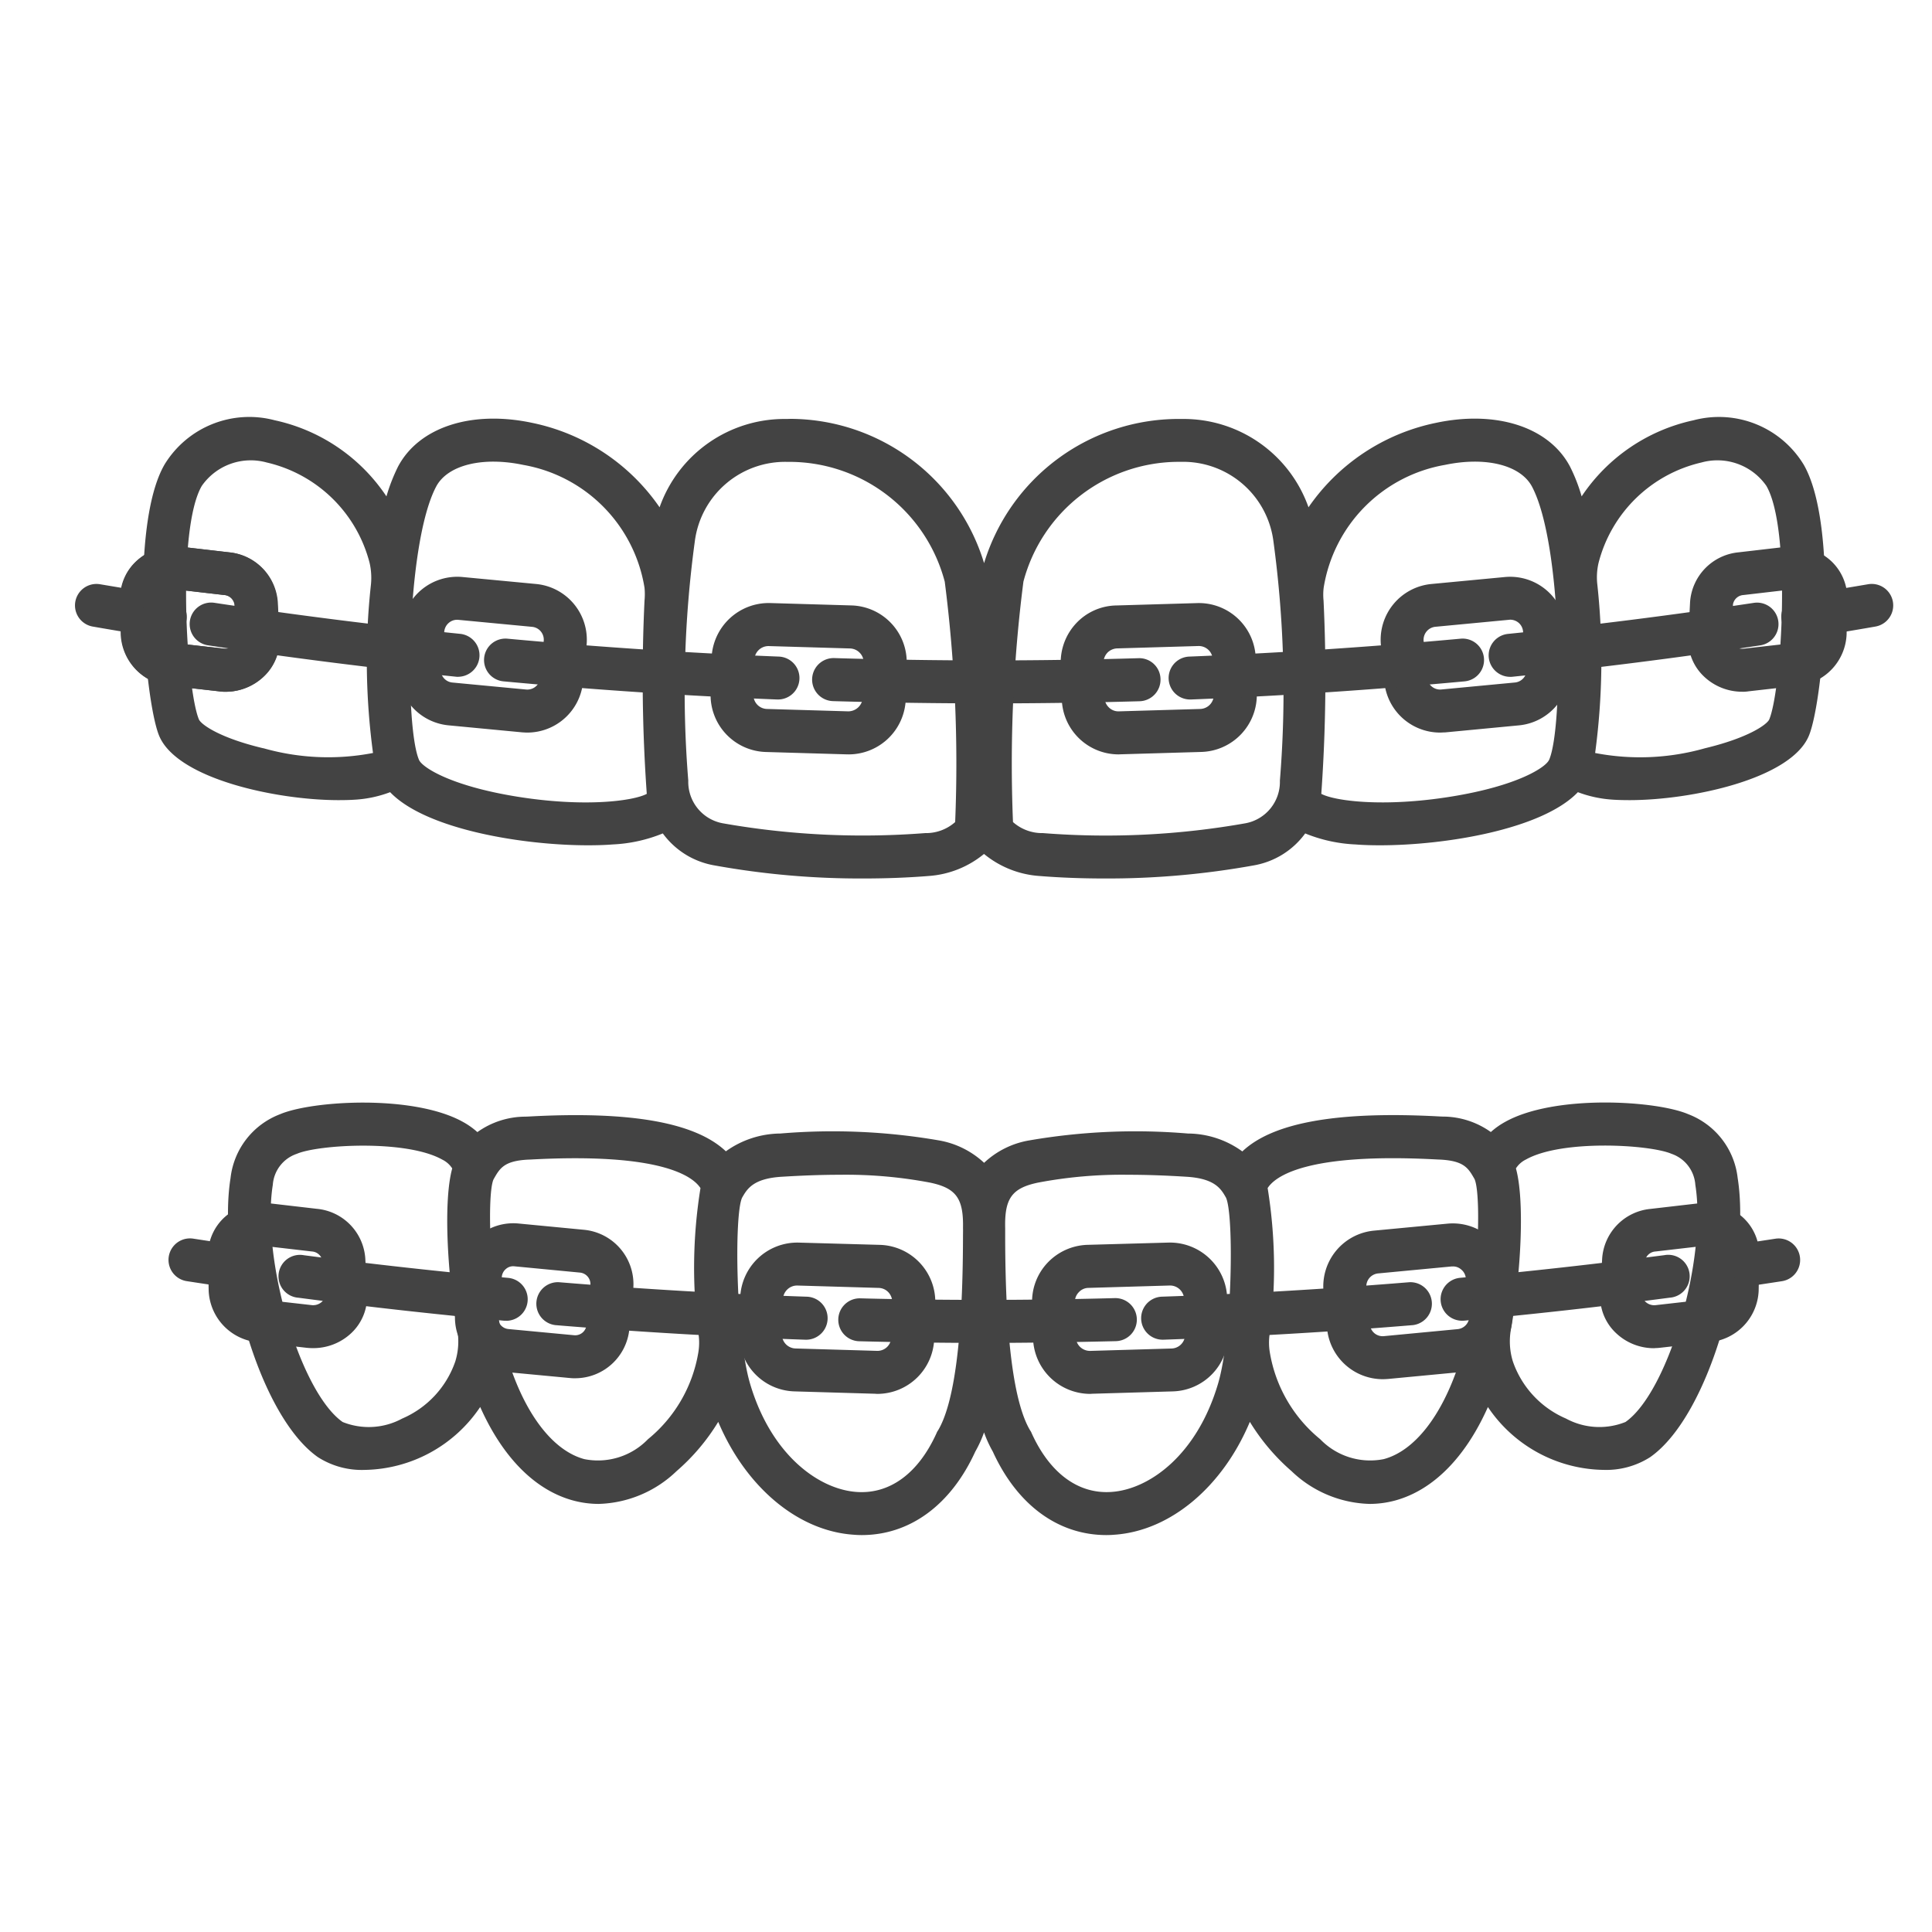 <svg xmlns="http://www.w3.org/2000/svg" xmlns:xlink="http://www.w3.org/1999/xlink" width="100" height="100" viewBox="0 0 100 100">
  <defs>
    <clipPath id="clip-s4">
      <rect width="100" height="100"/>
    </clipPath>
  </defs>
  <g id="s4" clip-path="url(#clip-s4)">
    <g id="Group_17" data-name="Group 17" transform="translate(3.786 20.963)">
      <path id="Path_44" data-name="Path 44" d="M30.942,14.282l4.2.123a.751.751,0,0,0,.749-.706l.049-1.8a.711.711,0,0,0-.2-.522.727.727,0,0,0-.509-.227l-4.2-.123h-.018a.731.731,0,0,0-.73.706l-.049,1.81A.72.72,0,0,0,30.942,14.282Zm4.222,2.35h-.086l-4.2-.123a2.949,2.949,0,0,1-2.86-3.038l.049-1.8A2.962,2.962,0,0,1,31.108,8.8l4.2.123a2.945,2.945,0,0,1,2.86,3.031l-.049,1.81A2.96,2.96,0,0,1,35.164,16.633Z" transform="translate(4.977 1.451)" fill="#434343"/>
      <path id="Path_45" data-name="Path 45" d="M17.105,13.12l3.817.362a.676.676,0,0,0,.73-.6l.178-1.915a.668.668,0,0,0-.6-.73l-3.817-.362a.656.656,0,0,0-.485.147.674.674,0,0,0-.245.454L16.5,12.39A.668.668,0,0,0,17.105,13.12Zm3.878,2.59c-.092,0-.178-.006-.27-.012L16.9,15.335a2.9,2.9,0,0,1-2.608-3.154l.184-1.915a2.893,2.893,0,0,1,3.148-2.608l3.817.362a2.9,2.9,0,0,1,2.608,3.154l-.184,1.915A2.9,2.9,0,0,1,20.984,15.71Z" transform="translate(2.527 1.245)" fill="#434343"/>
      <path id="Path_46" data-name="Path 46" d="M4.883,11.314l2.541.288a.66.66,0,0,0,.534-.16.367.367,0,0,0,.135-.307l-.1-1.829a.586.586,0,0,0-.546-.479L4.969,8.54a.658.658,0,0,0-.528.153.412.412,0,0,0-.141.3l.037,1.835A.569.569,0,0,0,4.883,11.314Zm2.633,2.522a2.024,2.024,0,0,1-.338-.025l-2.547-.288a2.793,2.793,0,0,1-2.522-2.657L2.078,9.031A2.6,2.6,0,0,1,2.95,7.043a2.876,2.876,0,0,1,2.277-.712l2.479.288a2.776,2.776,0,0,1,2.51,2.571l.1,1.835a2.605,2.605,0,0,1-.835,2.037A2.856,2.856,0,0,1,7.515,13.836Z" transform="translate(0.353 1.007)" fill="#434343"/>
      <path id="Path_47" data-name="Path 47" d="M76.4,8.534c-.031,0-.061.006-.092.006l-2.479.288a.586.586,0,0,0-.546.479l-.092,1.829a.379.379,0,0,0,.129.307.674.674,0,0,0,.534.16l2.541-.288a.576.576,0,0,0,.552-.485l.031-1.835a.388.388,0,0,0-.135-.3A.662.662,0,0,0,76.4,8.534Zm-2.639,5.3a2.867,2.867,0,0,1-1.964-.773,2.6,2.6,0,0,1-.828-2.037l.092-1.835a2.782,2.782,0,0,1,2.51-2.571l2.479-.288a2.89,2.89,0,0,1,2.283.712A2.643,2.643,0,0,1,79.2,9.031l-.037,1.835a2.788,2.788,0,0,1-2.522,2.657l-2.541.288A2.1,2.1,0,0,1,73.756,13.836Z" transform="translate(12.631 1.007)" fill="#434343"/>
      <path id="Path_48" data-name="Path 48" d="M50.545,11.024h-.018l-4.2.123a.741.741,0,0,0-.515.227.765.765,0,0,0-.2.522l.055,1.8a.727.727,0,0,0,.227.509.7.7,0,0,0,.522.2l4.2-.123a.726.726,0,0,0,.706-.743l-.055-1.81A.722.722,0,0,0,50.545,11.024ZM46.4,16.633a2.943,2.943,0,0,1-2.946-2.866l-.055-1.81a2.965,2.965,0,0,1,.8-2.111,2.915,2.915,0,0,1,2.062-.921l4.2-.123a2.945,2.945,0,0,1,3.032,2.866l.055,1.8a2.957,2.957,0,0,1-2.86,3.038l-4.2.123Z" transform="translate(7.718 1.451)" fill="#434343"/>
      <path id="Path_49" data-name="Path 49" d="M64.155,9.867c-.018,0-.043.006-.061.006l-3.817.362a.677.677,0,0,0-.6.73l.184,1.915a.673.673,0,0,0,.73.6l3.817-.362a.672.672,0,0,0,.6-.73l-.184-1.915a.666.666,0,0,0-.239-.454A.681.681,0,0,0,64.155,9.867ZM60.522,15.71a2.9,2.9,0,0,1-2.878-2.62l-.178-1.915a2.9,2.9,0,0,1,2.6-3.154l3.817-.362a2.894,2.894,0,0,1,3.154,2.608l.178,1.915a2.891,2.891,0,0,1-2.6,3.154L60.8,15.7C60.706,15.7,60.614,15.71,60.522,15.71Z" transform="translate(10.223 1.245)" fill="#434343"/>
      <path id="Path_50" data-name="Path 50" d="M32.2,42.376l4.2.123a.711.711,0,0,0,.743-.706l.055-1.81a.762.762,0,0,0-.2-.515.713.713,0,0,0-.509-.227l-4.2-.123h-.025a.73.73,0,0,0-.724.706l-.055,1.8A.727.727,0,0,0,32.2,42.376Zm4.222,2.35a.407.407,0,0,1-.086-.006l-4.2-.123a2.949,2.949,0,0,1-2.866-3.031l.055-1.81a2.959,2.959,0,0,1,3.032-2.86l4.2.117a2.955,2.955,0,0,1,2.866,3.038l-.055,1.81A2.95,2.95,0,0,1,36.426,44.726Z" transform="translate(5.201 6.458)" fill="#434343"/>
      <path id="Path_51" data-name="Path 51" d="M19.554,41.521l3.387.319a.59.59,0,0,0,.657-.534l.2-2.056a.6.6,0,0,0-.54-.651l-3.394-.325a.565.565,0,0,0-.436.135.6.6,0,0,0-.215.405l-.2,2.05A.6.6,0,0,0,19.554,41.521Zm3.455,2.547a2.084,2.084,0,0,1-.276-.012l-3.387-.319A2.828,2.828,0,0,1,16.8,40.656l.2-2.05a2.82,2.82,0,0,1,3.081-2.547l3.387.325a2.83,2.83,0,0,1,2.547,3.075l-.2,2.056a2.819,2.819,0,0,1-2.8,2.553Z" transform="translate(2.975 6.307)" fill="#434343"/>
      <path id="Path_52" data-name="Path 52" d="M49.284,39.117h-.019l-4.2.123a.692.692,0,0,0-.509.227.707.707,0,0,0-.2.515l.049,1.81a.727.727,0,0,0,.227.509.738.738,0,0,0,.522.2l4.2-.123a.723.723,0,0,0,.706-.749l-.049-1.8A.731.731,0,0,0,49.284,39.117Zm-4.148,5.609A2.965,2.965,0,0,1,42.19,41.86l-.049-1.81a2.933,2.933,0,0,1,.8-2.111A2.969,2.969,0,0,1,45,37.012l4.2-.117a2.965,2.965,0,0,1,3.038,2.86l.049,1.81a2.944,2.944,0,0,1-2.86,3.032l-4.2.123A.464.464,0,0,1,45.136,44.726Z" transform="translate(7.494 6.458)" fill="#434343"/>
      <path id="Path_53" data-name="Path 53" d="M61.64,38.28h-.061l-3.817.362a.677.677,0,0,0-.6.73l.184,1.915a.662.662,0,0,0,.73.6l3.811-.362a.668.668,0,0,0,.6-.73l-.178-1.915a.647.647,0,0,0-.246-.448A.62.62,0,0,0,61.64,38.28Zm-3.633,5.836a2.9,2.9,0,0,1-2.878-2.62l-.184-1.915a2.9,2.9,0,0,1,2.608-3.154l3.811-.362a2.894,2.894,0,0,1,3.154,2.608l.184,1.915a2.9,2.9,0,0,1-2.608,3.154l-3.811.362C58.191,44.11,58.1,44.116,58.007,44.116Z" transform="translate(9.774 6.308)" fill="#434343"/>
      <path id="Path_54" data-name="Path 54" d="M8.748,40.153l2.541.288a.674.674,0,0,0,.534-.16.387.387,0,0,0,.129-.307l-.092-1.829a.592.592,0,0,0-.546-.479l-2.485-.288a.637.637,0,0,0-.522.153.363.363,0,0,0-.141.3L8.2,39.662A.569.569,0,0,0,8.748,40.153Zm2.626,2.516a3.2,3.2,0,0,1-.337-.018L8.5,42.362H8.49A2.8,2.8,0,0,1,5.974,39.7L5.938,37.87a2.642,2.642,0,0,1,.871-1.988,2.9,2.9,0,0,1,2.283-.712l2.479.288a2.771,2.771,0,0,1,2.51,2.571l.092,1.835a2.608,2.608,0,0,1-.828,2.037A2.865,2.865,0,0,1,11.375,42.669Z" transform="translate(1.041 6.147)" fill="#434343"/>
      <path id="Path_55" data-name="Path 55" d="M72.537,37.373a.436.436,0,0,0-.092.006l-2.485.288a.585.585,0,0,0-.54.479l-.1,1.829a.394.394,0,0,0,.135.307.667.667,0,0,0,.534.16l2.541-.288a.579.579,0,0,0,.546-.491l.037-1.829a.381.381,0,0,0-.141-.3A.635.635,0,0,0,72.537,37.373Zm-2.639,5.3a2.85,2.85,0,0,1-1.964-.767,2.593,2.593,0,0,1-.835-2.037l.1-1.835a2.771,2.771,0,0,1,2.5-2.571l2.485-.288a2.9,2.9,0,0,1,2.283.712,2.615,2.615,0,0,1,.865,1.988L75.3,39.7a2.791,2.791,0,0,1-2.516,2.657l-2.541.288A3.315,3.315,0,0,1,69.9,42.669Z" transform="translate(11.942 6.147)" fill="#434343"/>
      <path id="Path_56" data-name="Path 56" d="M63.3,12.623a1.114,1.114,0,0,1-.11-2.221c4.222-.43,8.512-.97,12.734-1.608a1.111,1.111,0,0,1,.331,2.2c-4.259.644-8.579,1.19-12.838,1.626A.784.784,0,0,1,63.3,12.623Z" transform="translate(11.067 1.447)" fill="#434343"/>
      <path id="Path_57" data-name="Path 57" d="M49.246,13.514a1.111,1.111,0,0,1-.043-2.221c4.664-.184,9.389-.5,14.053-.927a1.109,1.109,0,1,1,.2,2.209c-4.7.436-9.463.755-14.17.939Z" transform="translate(8.563 1.729)" fill="#434343"/>
      <path id="Path_58" data-name="Path 58" d="M33.287,13.514h-.043c-4.7-.184-9.469-.5-14.17-.939a1.109,1.109,0,0,1,.2-2.209c4.664.43,9.389.743,14.053.927a1.111,1.111,0,0,1-.043,2.221Z" transform="translate(3.203 1.729)" fill="#434343"/>
      <path id="Path_59" data-name="Path 59" d="M41.6,13.563q-4.032,0-8.039-.117a1.114,1.114,0,0,1,.061-2.228c5.235.16,10.531.16,15.747.006a1.1,1.1,0,0,1,1.141,1.08,1.116,1.116,0,0,1-1.08,1.148Q45.535,13.563,41.6,13.563Z" transform="translate(5.772 1.881)" fill="#434343"/>
      <path id="Path_60" data-name="Path 60" d="M61.195,40.843a1.113,1.113,0,0,1-.1-2.221c3.5-.319,7.051-.718,10.567-1.172a1.111,1.111,0,1,1,.282,2.2c-3.535.466-7.119.865-10.647,1.19Z" transform="translate(10.692 6.555)" fill="#434343"/>
      <path id="Path_61" data-name="Path 61" d="M48.038,41.612A1.114,1.114,0,0,1,48,39.385c4.247-.141,8.561-.4,12.82-.749A1.115,1.115,0,0,1,61,40.857c-4.3.356-8.64.608-12.924.755Z" transform="translate(8.347 6.768)" fill="#434343"/>
      <path id="Path_62" data-name="Path 62" d="M41.152,41.653c-2.136,0-4.3-.031-6.425-.086a1.111,1.111,0,1,1,.055-2.221c2.111.055,4.259.08,6.37.08,2.24,0,4.529-.031,6.781-.092a1.114,1.114,0,0,1,.061,2.228C45.718,41.616,43.416,41.653,41.152,41.653Z" transform="translate(5.979 6.893)" fill="#434343"/>
      <g id="Group_14" data-name="Group 14" transform="translate(88.417 9.261)">
        <path id="Path_63" data-name="Path 63" d="M76.162,10.769A1.111,1.111,0,0,1,76,8.559c1.178-.19,2.363-.38,3.547-.583a1.111,1.111,0,0,1,.374,2.191c-1.191.209-2.387.405-3.578.589A.869.869,0,0,1,76.162,10.769Z" transform="translate(-75.056 -7.96)" fill="#434343"/>
      </g>
      <path id="Path_64" data-name="Path 64" d="M19.035,12.623a.669.669,0,0,1-.111-.006c-4.265-.436-8.585-.982-12.844-1.626a1.111,1.111,0,0,1,.331-2.2c4.222.638,8.512,1.178,12.734,1.608a1.114,1.114,0,0,1-.11,2.221Z" transform="translate(0.898 1.447)" fill="#434343"/>
      <g id="Group_15" data-name="Group 15" transform="translate(0.096 9.261)">
        <path id="Path_65" data-name="Path 65" d="M4.776,10.769a.87.87,0,0,1-.178-.012c-1.191-.184-2.387-.381-3.578-.589a1.111,1.111,0,1,1,.374-2.191c1.184.2,2.369.393,3.547.583a1.111,1.111,0,0,1-.166,2.209Z" transform="translate(-0.096 -7.96)" fill="#434343"/>
      </g>
      <path id="Path_66" data-name="Path 66" d="M72.377,39.414a1.113,1.113,0,0,1-.16-2.215c1.068-.153,2.136-.307,3.209-.473a1.111,1.111,0,0,1,.331,2.2q-1.611.248-3.228.479A1.3,1.3,0,0,1,72.377,39.414Z" transform="translate(12.685 6.426)" fill="#434343"/>
      <path id="Path_67" data-name="Path 67" d="M20.815,40.843h-.1c-3.529-.325-7.112-.724-10.653-1.19a1.111,1.111,0,1,1,.282-2.2c3.516.46,7.076.853,10.573,1.172a1.113,1.113,0,0,1-.1,2.221Z" transform="translate(1.603 6.555)" fill="#434343"/>
      <path id="Path_68" data-name="Path 68" d="M34.313,41.612h-.037c-4.29-.147-8.634-.4-12.924-.755a1.115,1.115,0,0,1,.184-2.221c4.253.35,8.561.608,12.813.749a1.114,1.114,0,0,1-.037,2.228Z" transform="translate(3.607 6.768)" fill="#434343"/>
      <path id="Path_69" data-name="Path 69" d="M8.536,39.414a1.4,1.4,0,0,1-.16-.012q-1.611-.23-3.228-.479a1.111,1.111,0,1,1,.338-2.2c1.068.166,2.136.319,3.2.473a1.113,1.113,0,0,1-.153,2.215Z" transform="translate(0.732 6.426)" fill="#434343"/>
      <path id="Path_70" data-name="Path 70" d="M4.9,11.314l2.547.288a.654.654,0,0,0,.528-.16.367.367,0,0,0,.135-.307l-.1-1.829a.579.579,0,0,0-.54-.479L4.99,8.54a.671.671,0,0,0-.534.153.388.388,0,0,0-.135.3l.031,1.835A.574.574,0,0,0,4.9,11.314Zm2.633,2.522a2.2,2.2,0,0,1-.344-.025l-2.541-.288a2.782,2.782,0,0,1-2.516-2.657L2.094,9.031a2.642,2.642,0,0,1,.871-1.988,2.883,2.883,0,0,1,2.283-.712l2.479.288a2.787,2.787,0,0,1,2.51,2.571l.092,1.835A2.6,2.6,0,0,1,9.5,13.063,2.871,2.871,0,0,1,7.531,13.836Z" transform="translate(0.356 1.007)" fill="#434343"/>
      <g id="Group_16" data-name="Group 16" transform="translate(8.013 36.108)">
        <path id="Path_71" data-name="Path 71" d="M79.151,47.277a3.629,3.629,0,0,1-3.081-.178,4.987,4.987,0,0,1-2.749-2.958,3.52,3.52,0,0,1-.086-1.73c.515-2.939.7-6.615.245-8.26A1.284,1.284,0,0,1,74,33.69c1.872-1.049,6.419-.773,7.53-.295A1.831,1.831,0,0,1,82.766,35C83.38,38.851,81.354,45.736,79.151,47.277Zm-8.628-3c-.89,2.7-2.3,4.5-3.885,4.922a3.591,3.591,0,0,1-3.289-1.031,7.355,7.355,0,0,1-2.608-4.5,3.043,3.043,0,0,1-.012-.914,25.862,25.862,0,0,0-.1-7.585c.387-.6,2-1.847,8.788-1.479l.153.006c1.234.067,1.448.448,1.767,1.006C71.732,35.568,71.524,41.2,70.523,44.276ZM58.066,45.282c-1.086,3.694-3.553,5.48-5.517,5.615-1.718.123-3.2-.97-4.142-3.056a.482.482,0,0,0-.068-.123c-.841-1.4-1.283-4.744-1.295-9.954v-.522c-.037-1.54.35-2.074,1.706-2.356a23.27,23.27,0,0,1,4.664-.405c1.043,0,2.056.043,2.964.1,1.528.08,1.841.638,2.093,1.08C58.894,36.55,58.8,42.785,58.066,45.282ZM44.86,37.765c-.012,5.21-.454,8.555-1.295,9.954a.479.479,0,0,0-.068.123c-.939,2.086-2.418,3.179-4.142,3.056-1.964-.135-4.431-1.921-5.517-5.609-.736-2.5-.828-8.739-.411-9.622.258-.448.571-1.006,2.1-1.086.9-.055,1.915-.1,2.958-.1a23.269,23.269,0,0,1,4.664.405c1.356.282,1.743.816,1.712,2.356C44.866,37.36,44.86,37.532,44.86,37.765ZM31.175,42.754a3.047,3.047,0,0,1-.012.914,7.356,7.356,0,0,1-2.608,4.5A3.6,3.6,0,0,1,25.265,49.2c-1.583-.423-2.995-2.221-3.884-4.922-1-3.075-1.2-8.708-.822-9.555.325-.577.54-.957,1.773-1.025l.153-.006c6.793-.368,8.4.884,8.788,1.479A25.862,25.862,0,0,0,31.175,42.754ZM15.833,47.1a3.631,3.631,0,0,1-3.081.178c-2.2-1.54-4.228-8.426-3.615-12.28a1.827,1.827,0,0,1,1.24-1.6c1.1-.479,5.658-.749,7.524.295a1.283,1.283,0,0,1,.522.46c-.454,1.645-.27,5.32.245,8.26a3.522,3.522,0,0,1-.086,1.73A4.987,4.987,0,0,1,15.833,47.1ZM84.957,34.647a4.011,4.011,0,0,0-2.553-3.3c-1.657-.712-6.922-1.037-9.487.4a3.979,3.979,0,0,0-.736.522,4.291,4.291,0,0,0-2.485-.8l-.153-.006c-5.271-.288-8.641.307-10.224,1.81a4.835,4.835,0,0,0-2.817-.927,32.311,32.311,0,0,0-8.211.356,4.5,4.5,0,0,0-2.338,1.16,4.576,4.576,0,0,0-2.338-1.16,32.323,32.323,0,0,0-8.211-.356,4.9,4.9,0,0,0-2.817.921c-1.583-1.5-4.952-2.093-10.224-1.8l-.153.006a4.291,4.291,0,0,0-2.485.8,3.983,3.983,0,0,0-.736-.522c-2.565-1.436-7.83-1.111-9.487-.4a4.012,4.012,0,0,0-2.553,3.3C6.254,38.986,8.365,46.921,11.476,49.1a4.211,4.211,0,0,0,2.412.657A7.337,7.337,0,0,0,19.871,46.5c1.16,2.6,2.835,4.308,4.817,4.842A5.077,5.077,0,0,0,26,51.517a6.044,6.044,0,0,0,4.032-1.694,10.767,10.767,0,0,0,2.16-2.553c1.418,3.357,4.105,5.646,7.008,5.842.141.012.276.018.417.018,2.492,0,4.615-1.553,5.879-4.32a6.2,6.2,0,0,0,.454-.994,6.213,6.213,0,0,0,.454.994c1.264,2.768,3.387,4.32,5.879,4.32.141,0,.276-.006.417-.018,2.9-.2,5.6-2.485,7.008-5.842a10.911,10.911,0,0,0,2.16,2.553A6.055,6.055,0,0,0,65.9,51.517a5.077,5.077,0,0,0,1.313-.172c1.982-.534,3.658-2.24,4.817-4.842a7.337,7.337,0,0,0,5.983,3.253,4.225,4.225,0,0,0,2.412-.657C83.539,46.921,85.65,38.986,84.957,34.647Z" transform="translate(-6.815 -30.746)" fill="#434343"/>
      </g>
      <path id="Path_72" data-name="Path 72" d="M87.26,16.267c-.1.258-1.062.957-3.332,1.5a12.272,12.272,0,0,1-5.683.245,36.228,36.228,0,0,0,.117-8.69,3.306,3.306,0,0,1,.061-1.154A7.16,7.16,0,0,1,83.75,2.975a3.09,3.09,0,0,1,3.357,1.209C88.414,6.424,87.9,14.714,87.26,16.267Zm-11.4,2.1c-.16.38-1.614,1.344-5.057,1.9-3.486.565-6.032.233-6.732-.141a84.666,84.666,0,0,0,.117-10,3.038,3.038,0,0,1,.006-.669A7.69,7.69,0,0,1,70.47,3.1c2.111-.442,3.915.006,4.51,1.129C76.552,7.215,76.613,16.629,75.864,18.366ZM61.928,19.44a2.179,2.179,0,0,1-1.78,2.209,41.418,41.418,0,0,1-10.482.509,2.275,2.275,0,0,1-1.553-.571,74.018,74.018,0,0,1,.54-12.445,8.327,8.327,0,0,1,7.941-6.2h.2a4.712,4.712,0,0,1,4.8,4.118A57.423,57.423,0,0,1,61.928,19.44ZM45.12,21.587a2.275,2.275,0,0,1-1.553.571,41.707,41.707,0,0,1-10.481-.509,2.179,2.179,0,0,1-1.78-2.209,57.415,57.415,0,0,1,.338-12.378,4.712,4.712,0,0,1,4.8-4.118,8.316,8.316,0,0,1,8.137,6.2A74.017,74.017,0,0,1,45.12,21.587ZM22.426,20.268c-3.443-.558-4.9-1.522-5.057-1.9-.749-1.737-.687-11.15.884-14.139.589-1.123,2.406-1.571,4.51-1.129a7.7,7.7,0,0,1,6.278,6.358,3.476,3.476,0,0,1,0,.669,84.614,84.614,0,0,0,.117,10C28.458,20.5,25.918,20.833,22.426,20.268Zm-13.114-2.5c-2.277-.54-3.234-1.24-3.338-1.5-.644-1.553-1.154-9.843.153-12.083A3.09,3.09,0,0,1,9.484,2.975,7.16,7.16,0,0,1,14.81,8.167a3.468,3.468,0,0,1,.068,1.154,35.954,35.954,0,0,0,.11,8.69A12.246,12.246,0,0,1,9.312,17.764Zm79.716-14.7A5.132,5.132,0,0,0,83.339.79a9.326,9.326,0,0,0-5.793,3.94,8.793,8.793,0,0,0-.6-1.54C75.87,1.146,73.146.256,70,.925a10.6,10.6,0,0,0-6.591,4.369A6.856,6.856,0,0,0,56.853.723,10.53,10.53,0,0,0,46.617,8.185,10.519,10.519,0,0,0,36.639.717c-.086,0-.178.006-.258.006a6.856,6.856,0,0,0-6.56,4.572A10.6,10.6,0,0,0,23.23.925c-3.142-.669-5.867.221-6.947,2.264a9.3,9.3,0,0,0-.6,1.54A9.315,9.315,0,0,0,9.9.79,5.137,5.137,0,0,0,4.206,3.067C2.359,6.221,3.181,15.346,3.918,17.12c.933,2.24,6.1,3.332,9.285,3.332.313,0,.6-.006.871-.025a6.174,6.174,0,0,0,1.8-.387c1.853,1.933,6.879,2.749,10.236,2.749.454,0,.884-.012,1.27-.043a7.811,7.811,0,0,0,2.608-.571,4.188,4.188,0,0,0,2.682,1.657,42.4,42.4,0,0,0,7.726.675c1.148,0,2.283-.043,3.351-.129a5.055,5.055,0,0,0,2.866-1.141,5.055,5.055,0,0,0,2.866,1.141c1.068.086,2.2.129,3.351.129a42.523,42.523,0,0,0,7.732-.675,4.175,4.175,0,0,0,2.676-1.657,7.814,7.814,0,0,0,2.614.571c.38.031.81.043,1.264.043,3.357,0,8.383-.816,10.236-2.749a6.221,6.221,0,0,0,1.8.387c.27.018.558.025.871.025,3.185,0,8.352-1.092,9.285-3.332C90.052,15.346,90.875,6.221,89.028,3.067Z" transform="translate(0.533)" fill="#434343"/>
    </g>
  </g>
</svg>
